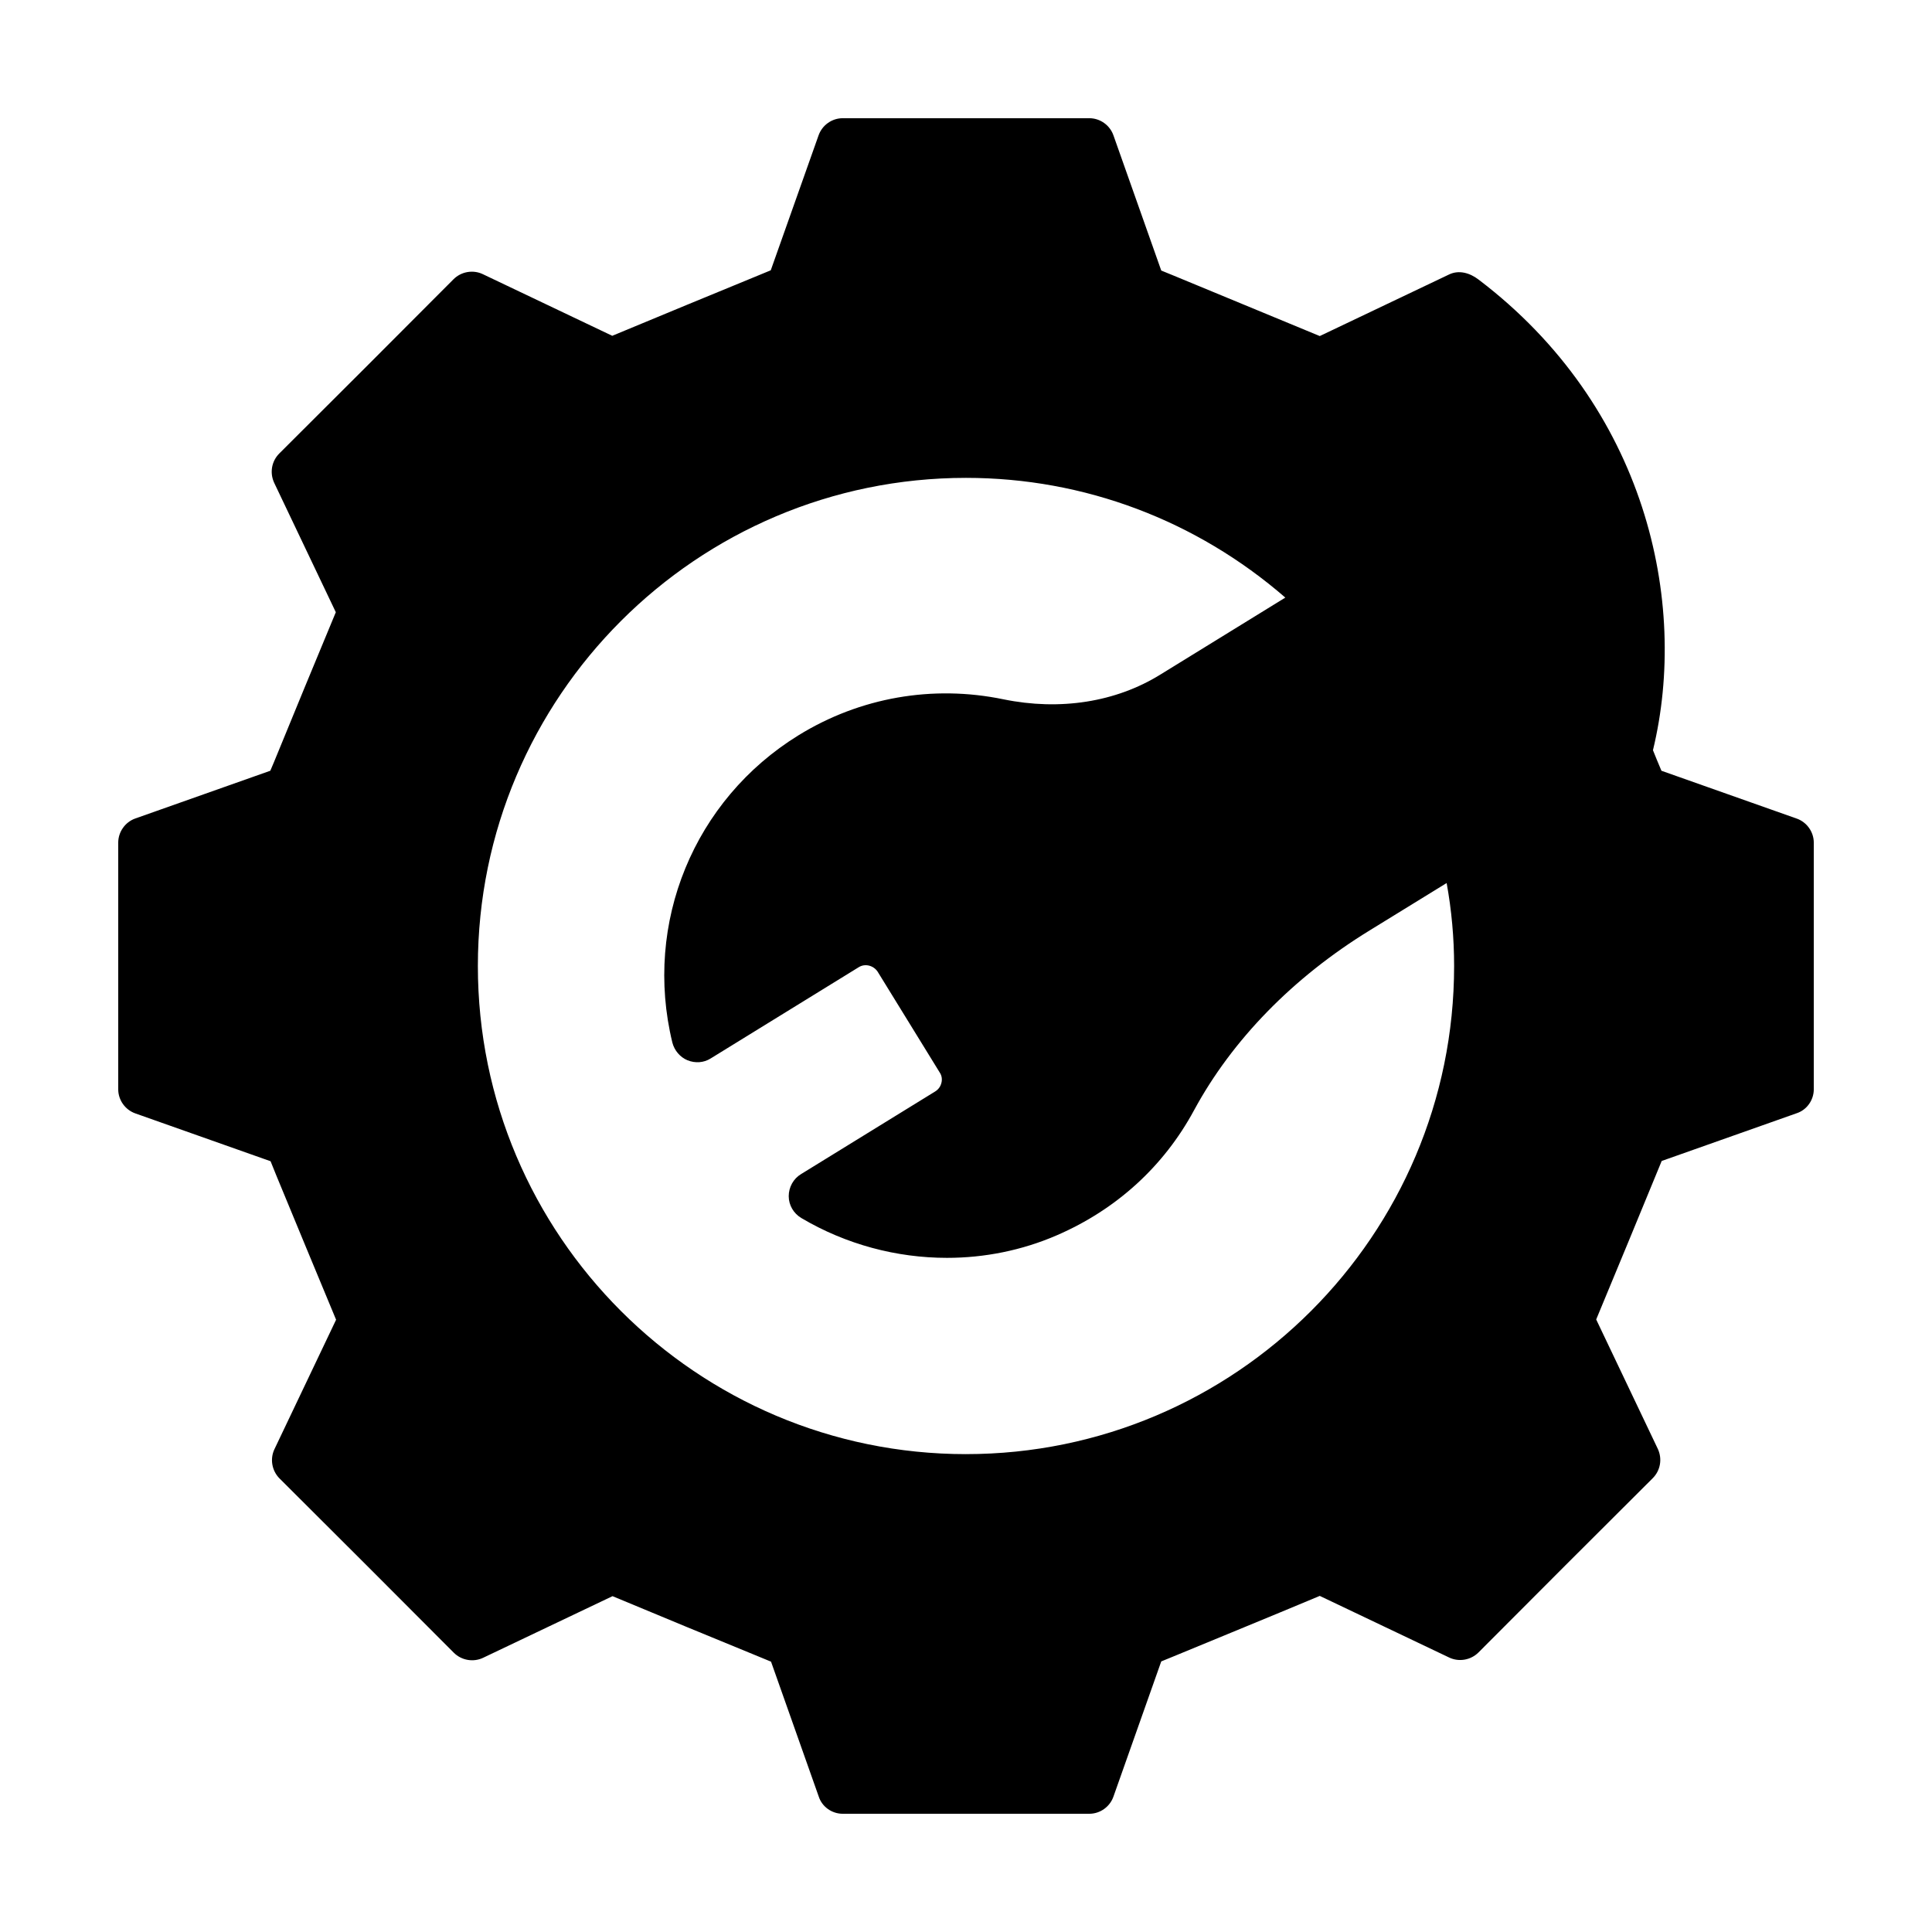 <?xml version="1.0" encoding="UTF-8"?>
<!-- Uploaded to: SVG Repo, www.svgrepo.com, Generator: SVG Repo Mixer Tools -->
<svg fill="#000000" width="800px" height="800px" version="1.1" viewBox="144 144 512 512" xmlns="http://www.w3.org/2000/svg">
 <path d="m620.11 360.92-35.812-12.664c-0.816-1.906-1.566-3.746-2.246-5.445 9.531-39.352-1.906-91.094-46.227-124.73-2.316-1.77-5.176-2.586-7.762-1.363l-34.312 16.34c-15.113-6.262-24.375-10.078-38.672-16l-3.336-1.363-12.664-35.812c-0.953-2.719-3.539-4.555-6.398-4.555h-65.359c-2.859 0-5.445 1.84-6.398 4.562l-12.664 35.742-3.133 1.293c-14.434 5.922-23.625 9.734-38.875 16.066l-34.312-16.34c-2.586-1.227-5.719-0.68-7.762 1.363-23.012 23.078-23.078 23.148-46.16 46.16-2.043 2.043-2.586 5.106-1.363 7.762l16.34 34.312c-6.469 15.523-10.281 24.852-16.406 39.762l-0.953 2.246-35.812 12.664c-2.656 0.949-4.492 3.539-4.492 6.398v65.359c0 2.859 1.84 5.445 4.562 6.398l35.812 12.664 1.566 3.879c5.785 14.023 9.602 23.215 15.797 38.125l-16.34 34.312c-1.227 2.586-0.68 5.719 1.363 7.762 23.078 23.012 23.148 23.078 46.16 46.16 2.043 2.043 5.176 2.586 7.762 1.363l34.312-16.34c15.184 6.332 24.441 10.145 38.875 16.066l3.133 1.293 12.664 35.812c0.875 2.656 3.465 4.496 6.324 4.496h65.359c2.859 0 5.445-1.84 6.398-4.562l12.664-35.812 3.336-1.363c14.297-5.922 23.555-9.668 38.672-16l34.312 16.34c2.586 1.227 5.719 0.68 7.762-1.363 23.012-23.078 23.078-23.148 46.16-46.16 2.043-2.043 2.586-5.106 1.363-7.762l-16.34-34.312c6.606-15.93 10.484-25.258 16.883-40.848l0.477-1.156 35.812-12.664c2.652-0.883 4.492-3.469 4.492-6.328v-65.359c0-2.859-1.84-5.449-4.562-6.402zm-220.11 168.44c-71.352 0-129.36-58.008-129.36-129.36 0-71.352 58.008-129.36 129.36-129.36 31.387 0 61.07 11.301 84.625 31.727l-33.156 20.426c-11.777 7.285-26.551 9.602-41.531 6.535-18.723-3.879-37.988-0.543-54.328 9.531-27.711 17.09-41.121 49.77-33.43 81.426 0.543 2.109 2.043 3.879 4.016 4.699 2.043 0.816 4.289 0.68 6.129-0.477l39.215-24.168c1.703-1.09 3.949-0.477 5.039 1.156l16.477 26.758c0.543 0.816 0.68 1.84 0.41 2.793-0.137 0.543-0.543 1.566-1.703 2.246l-35.473 21.855c-2.043 1.227-3.269 3.473-3.269 5.856 0 2.383 1.293 4.562 3.336 5.785 11.848 7.012 25.258 10.555 38.602 10.555 9.941 0 19.879-1.973 29.141-5.992 15.727-6.809 28.32-18.246 36.355-33.156 10.078-18.586 26.145-35.129 46.566-47.656l20.355-12.527c1.301 7.141 1.98 14.492 1.98 21.984 0 71.348-58.008 129.36-129.36 129.36z"/>
</svg>